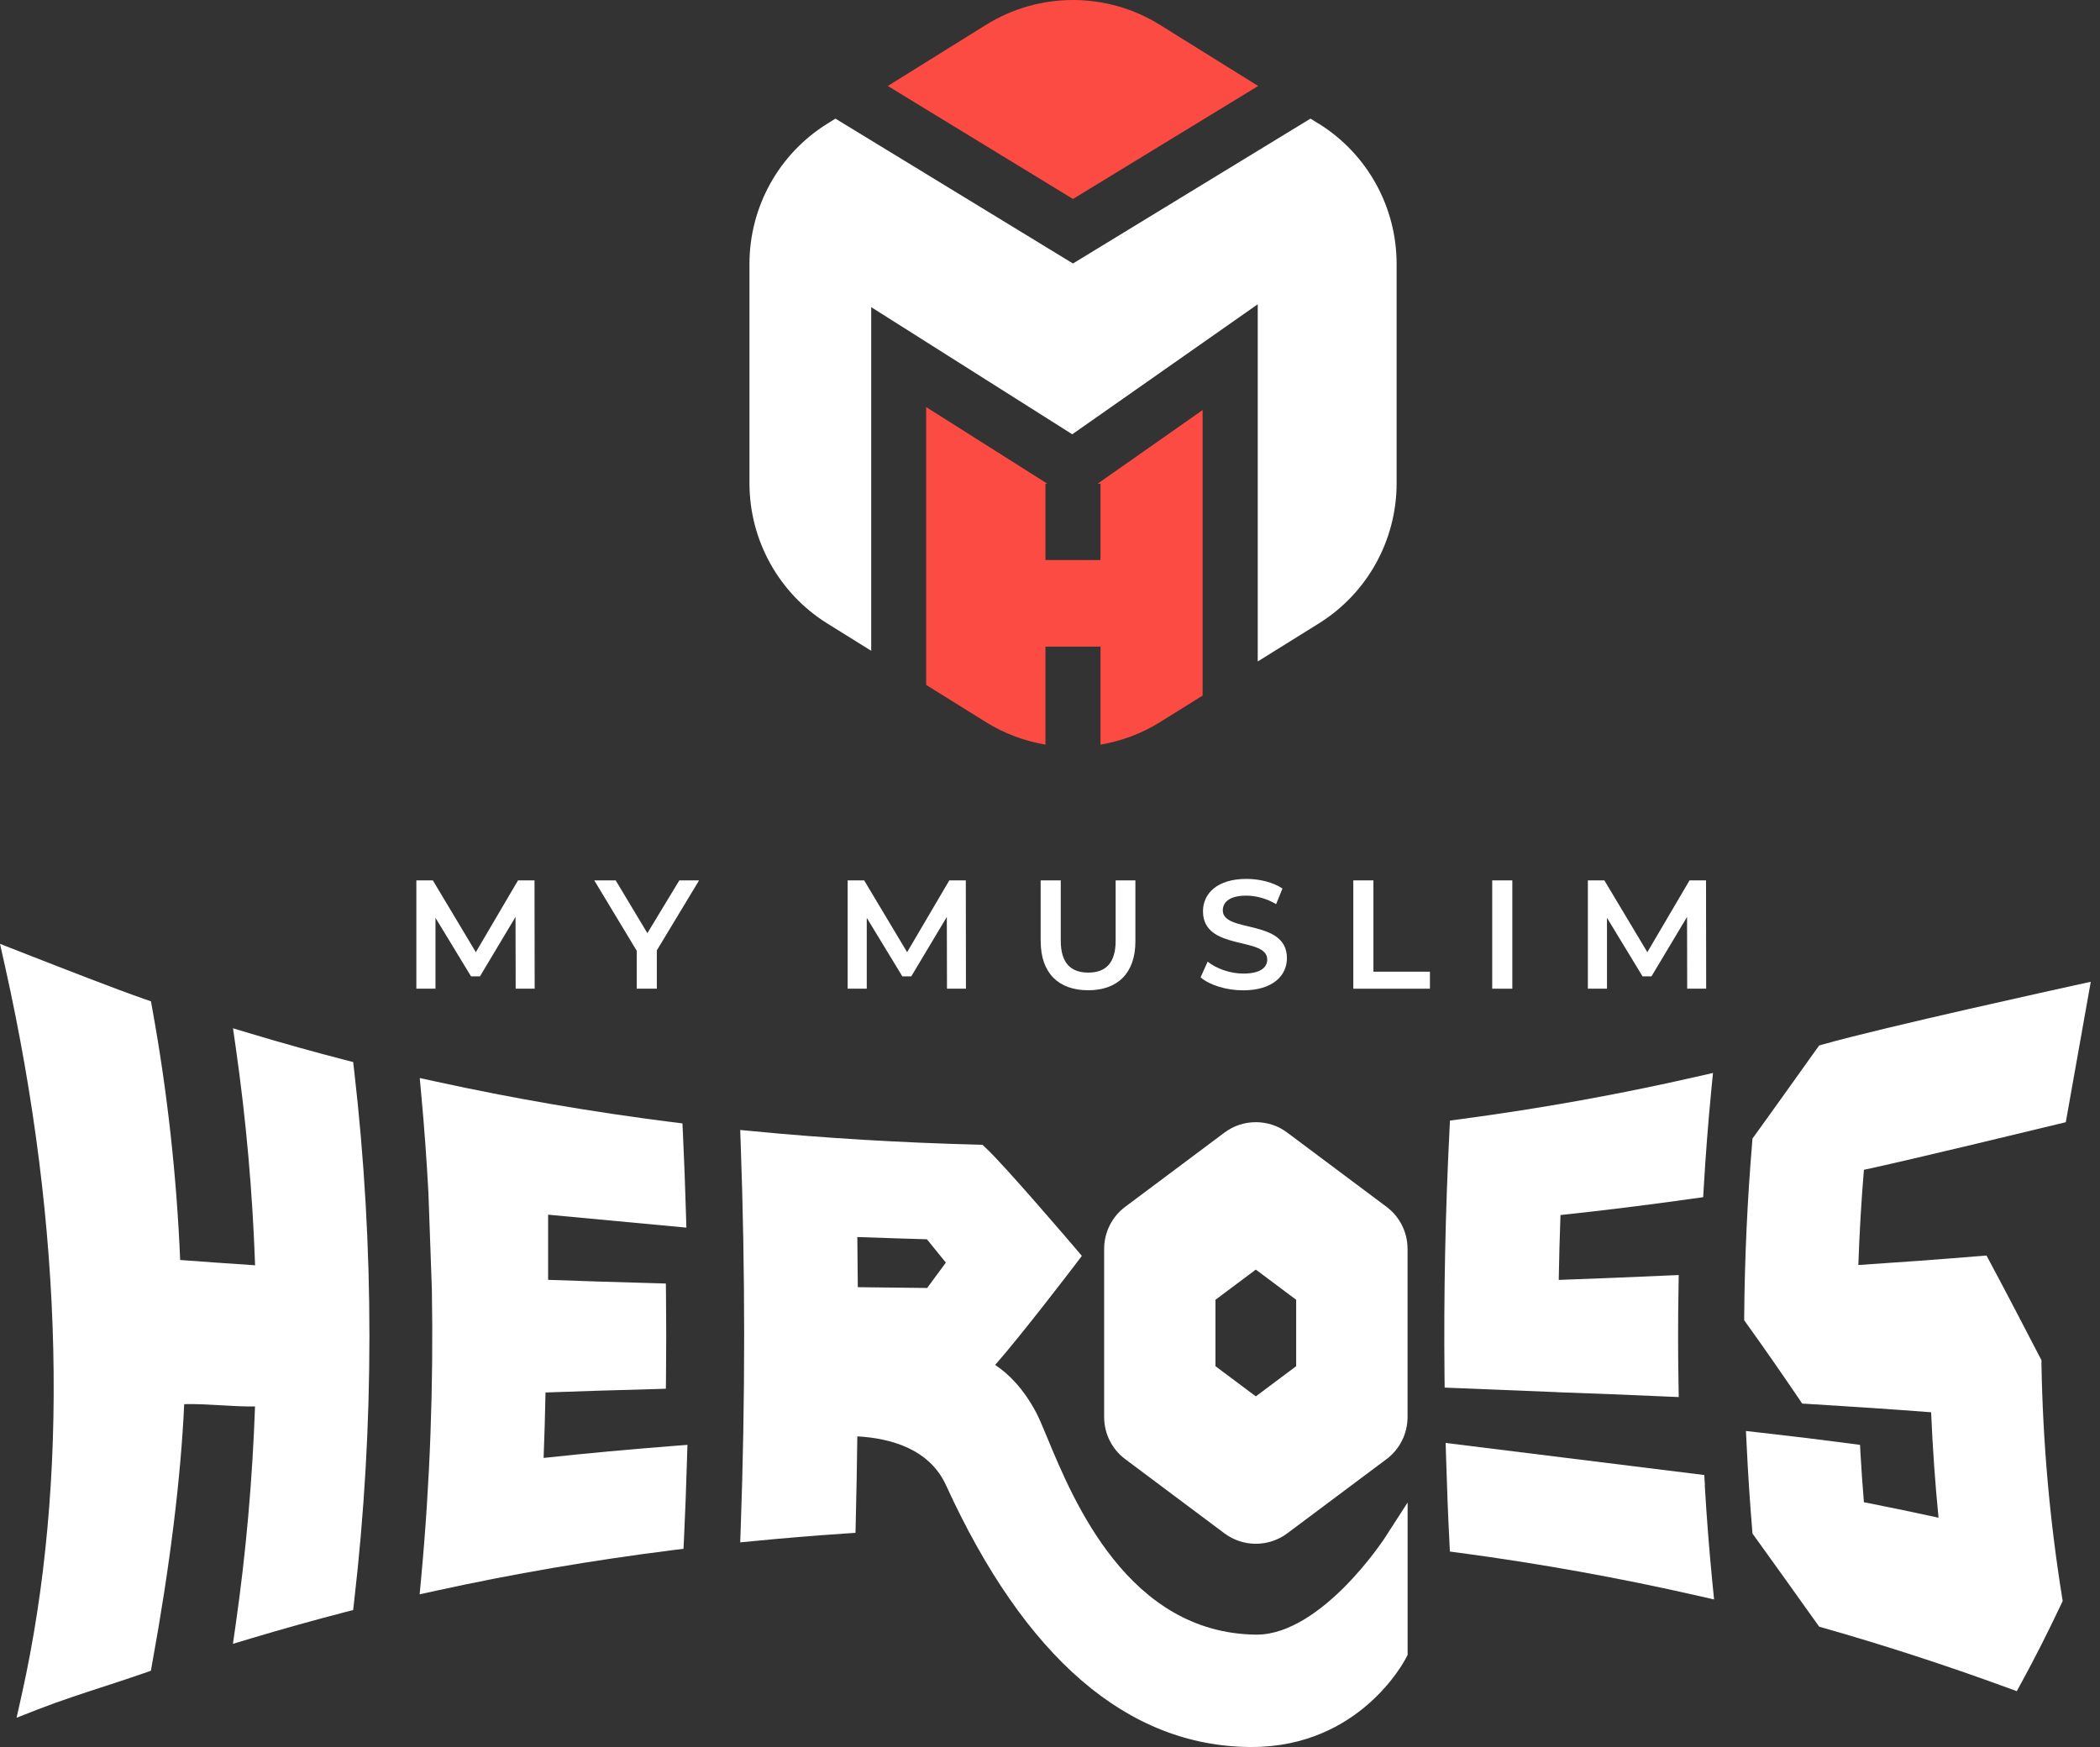 <svg width="125" height="104" viewBox="0 0 125 104" fill="none" xmlns="http://www.w3.org/2000/svg">
<rect x="0" y="0" width="125" height="104" fill="#333333" stroke="none"/>
<path d="M71.585 24.41L65.329 28.798H65.505V33.341H62.23V28.798H62.347L55.129 24.233V40.774L58.69 42.991C59.79 43.676 60.995 44.118 62.23 44.329V38.494H65.505V44.329C66.74 44.118 67.945 43.676 69.045 42.991L71.585 41.409V24.41Z" fill="#FB4B43"/>
<path d="M74.89 5.118L69.045 1.48C65.874 -0.493 61.86 -0.493 58.69 1.48L52.845 5.118L63.867 11.845L74.89 5.118Z" fill="#FB4B43"/>
<path d="M78.493 7.365L78.005 7.062L63.867 15.686L49.729 7.062L49.242 7.365C46.362 9.157 44.611 12.312 44.611 15.711V28.768C44.611 32.163 46.362 35.322 49.242 37.114L51.858 38.742V18.285L63.825 25.853L74.865 18.113V39.377L78.501 37.114C81.382 35.322 83.132 32.167 83.132 28.768V15.711C83.132 12.316 81.382 9.157 78.501 7.365H78.493Z" fill="white"/>
<path d="M21.024 63.225L20.533 63.099C18.677 62.619 16.809 62.097 14.974 61.546L13.869 61.214L14.033 62.358C14.646 66.628 15.033 70.986 15.184 75.323C13.672 75.222 12.177 75.117 10.724 75.008C10.514 69.985 9.956 64.954 9.062 60.036L8.986 59.611L8.579 59.468C6.815 58.854 3.767 57.659 1.751 56.873L0 56.187L0.302 57.537C3.792 73.169 4.132 88.166 1.289 100.908L0.987 102.258L2.276 101.753C3.506 101.274 4.921 100.811 6.29 100.365C7.101 100.1 7.865 99.852 8.574 99.604L8.982 99.461L9.057 99.036C10.124 93.172 10.762 87.981 10.964 83.589C11.686 83.572 12.387 83.614 13.118 83.656C13.785 83.694 14.47 83.736 15.18 83.728C15.028 88.073 14.642 92.436 14.029 96.714L13.865 97.858L14.97 97.526C16.826 96.971 18.694 96.449 20.529 95.974L21.02 95.847L21.079 95.343C22.293 84.847 22.293 74.208 21.079 63.713L21.02 63.208L21.024 63.225Z" fill="white"/>
<path d="M122.498 66.918L122.964 66.805L124.451 58.446L123.376 58.682C122.918 58.783 112.101 61.155 108.528 62.169L108.28 62.241L107.856 62.834C106.659 64.512 105.53 66.094 104.438 67.608L104.316 67.772L104.299 67.979C104.01 71.411 103.85 74.898 103.821 78.352V78.592L103.959 78.79C104.946 80.165 105.966 81.625 107.071 83.257L107.272 83.556L107.634 83.577C110.082 83.724 112.538 83.888 114.948 84.073C115.036 86.164 115.183 88.267 115.389 90.35C113.919 90.026 112.433 89.719 110.947 89.428C110.867 88.452 110.8 87.527 110.749 86.622L110.716 86.013L110.111 85.933C108.347 85.701 106.554 85.482 104.782 85.285L103.926 85.188L103.968 86.05C104.048 87.733 104.161 89.428 104.299 91.094L104.316 91.3L104.438 91.464C105.597 93.071 106.798 94.754 108.07 96.537L108.284 96.836L108.532 96.908C112.143 97.934 115.813 99.129 119.45 100.458L120.046 100.677L120.348 100.122C121.125 98.7 121.889 97.194 122.683 95.511L122.779 95.305L122.742 95.078C122.003 90.484 121.591 85.794 121.515 81.141V80.969L121.432 80.813C120.466 78.95 119.441 76.981 118.471 75.168L118.244 74.743L117.762 74.781C115.41 74.974 113.008 75.151 110.615 75.307C110.682 73.409 110.791 71.508 110.947 69.64C113.743 69.043 122.112 67.011 122.494 66.918H122.498Z" fill="white"/>
<path d="M92.668 82.878C94.957 82.958 97.073 83.042 99.139 83.135L99.924 83.168L99.912 82.382C99.878 80.493 99.878 78.579 99.912 76.69L99.924 75.904L99.139 75.937C97.094 76.03 95.003 76.114 92.782 76.194C92.803 74.902 92.84 73.611 92.886 72.332C95.57 72.046 98.224 71.714 100.785 71.352L101.381 71.268L101.415 70.666C101.528 68.736 101.679 66.796 101.864 64.891L101.965 63.873L100.97 64.1C96.363 65.151 91.765 65.98 86.911 66.628L86.307 66.708L86.277 67.322C86.034 72.105 85.933 77.01 85.983 81.902L85.992 82.605L92.672 82.874L92.668 82.878Z" fill="white"/>
<path d="M101.482 88.423L101.444 87.809L86.05 85.899L86.076 86.757C86.13 88.583 86.193 90.219 86.273 91.75L86.302 92.365L86.907 92.445C91.707 93.088 96.46 93.946 101.033 94.99L102.028 95.217L101.927 94.199C101.738 92.28 101.587 90.337 101.474 88.419L101.482 88.423Z" fill="white"/>
<path d="M82.532 71.844L76.615 67.419C75.519 66.599 73.987 66.599 72.891 67.419L66.975 71.844C66.189 72.429 65.723 73.363 65.723 74.343V84.363C65.723 85.344 66.189 86.277 66.975 86.862L72.891 91.287C73.441 91.695 74.096 91.902 74.751 91.902C75.406 91.902 76.065 91.695 76.615 91.287L82.532 86.862C83.317 86.277 83.783 85.344 83.783 84.363V74.343C83.783 73.363 83.317 72.429 82.532 71.844ZM77.153 77.376V81.33L74.751 83.127L72.349 81.33V77.376L74.751 75.58L77.153 77.376Z" fill="white"/>
<path d="M32.358 86.787C32.408 85.491 32.446 84.187 32.471 82.895C34.55 82.82 36.716 82.752 38.925 82.694L39.635 82.672L39.643 81.962C39.66 80.355 39.66 78.727 39.643 77.12L39.635 76.409L38.925 76.388C36.846 76.333 34.73 76.266 32.626 76.19V72.311L40.856 73.081L40.831 72.248C40.785 70.667 40.726 69.068 40.651 67.495L40.621 66.876L40.008 66.801C35.226 66.195 30.502 65.383 25.967 64.39L24.984 64.176L25.077 65.181C25.253 67.078 25.396 69.039 25.501 71.007L25.706 76.741C25.807 82.483 25.597 88.255 25.072 93.904L24.98 94.91L25.963 94.695C30.573 93.685 35.188 92.895 40.071 92.276L40.684 92.201L40.714 91.582C40.789 90.026 40.848 88.427 40.894 86.833L40.919 86.013L40.105 86.076C37.502 86.278 34.898 86.517 32.362 86.791L32.358 86.787Z" fill="white"/>
<path d="M80.004 94.497C78.715 95.784 76.775 97.311 74.806 97.311C74.789 97.311 74.776 97.311 74.759 97.311C67.159 97.223 63.897 89.353 62.33 85.571C62.07 84.94 61.86 84.439 61.684 84.103C60.928 82.677 60.054 81.797 59.236 81.255C60.806 79.467 63.657 75.736 64.035 75.239L64.396 74.764L64.01 74.309C63.838 74.108 59.777 69.35 58.681 68.34L58.48 68.151L58.203 68.143C53.634 68.025 49.032 67.751 44.896 67.347L44.06 67.268L44.09 68.109C44.363 75.694 44.363 83.388 44.09 90.976L44.06 91.818L44.896 91.738C46.651 91.565 48.453 91.418 50.25 91.296L50.922 91.25L50.938 90.577C50.98 88.902 51.01 87.211 51.031 85.508C53 85.617 55.314 86.248 56.305 88.406C61.008 98.7 67.105 103.95 74.419 104C74.449 104 74.478 104 74.507 104C80.932 104 83.598 98.889 83.707 98.67L83.787 98.515V89.445L82.431 91.548C82.431 91.548 81.465 93.033 80.008 94.493L80.004 94.497ZM51.06 76.632C51.052 75.635 51.043 74.633 51.031 73.641C52.5 73.695 54.411 73.754 55.175 73.775L56.3 75.163L55.188 76.674C54.394 76.665 52.5 76.648 51.056 76.627L51.06 76.632Z" fill="white"/>
<path d="M30.695 58.858L30.686 54.584L28.57 58.122H28.037L25.921 54.639V58.858H24.783V52.41H25.765L28.323 56.684L30.834 52.41H31.816L31.825 58.858H30.695Z" fill="white"/>
<path d="M39.097 56.583V58.858H37.9V56.599L35.373 52.41H36.649L38.534 55.552L40.437 52.41H41.612L39.093 56.583H39.097Z" fill="white"/>
<path d="M56.368 58.858L56.359 54.584L54.243 58.122H53.71L51.593 54.639V58.858H50.456V52.41H51.438L53.995 56.684L56.506 52.41H57.489L57.497 58.858H56.368Z" fill="white"/>
<path d="M61.944 56.048V52.41H63.141V56.002C63.141 57.327 63.737 57.899 64.778 57.899C65.82 57.899 66.407 57.327 66.407 56.002V52.41H67.583V56.048C67.583 57.929 66.525 58.951 64.77 58.951C63.015 58.951 61.948 57.929 61.948 56.048H61.944Z" fill="white"/>
<path d="M71.467 58.177L71.883 57.247C72.4 57.66 73.214 57.958 74.008 57.958C75.011 57.958 75.431 57.601 75.431 57.121C75.431 55.729 71.606 56.642 71.606 54.248C71.606 53.209 72.433 52.321 74.197 52.321C74.969 52.321 75.78 52.523 76.338 52.893L75.96 53.823C75.381 53.482 74.747 53.318 74.184 53.318C73.189 53.318 72.786 53.705 72.786 54.193C72.786 55.565 76.603 54.673 76.603 57.041C76.603 58.072 75.767 58.955 73.999 58.955C72.996 58.955 71.996 58.644 71.463 58.181L71.467 58.177Z" fill="white"/>
<path d="M80.554 52.41H81.751V57.845H85.114V58.858H80.554V52.41Z" fill="white"/>
<path d="M88.822 52.41H90.019V58.858H88.822V52.41Z" fill="white"/>
<path d="M100.428 58.858L100.42 54.584L98.303 58.122H97.77L95.654 54.639V58.858H94.516V52.41H95.498L98.056 56.684L100.567 52.41H101.549L101.558 58.858H100.428Z" fill="white"/>
</svg>

